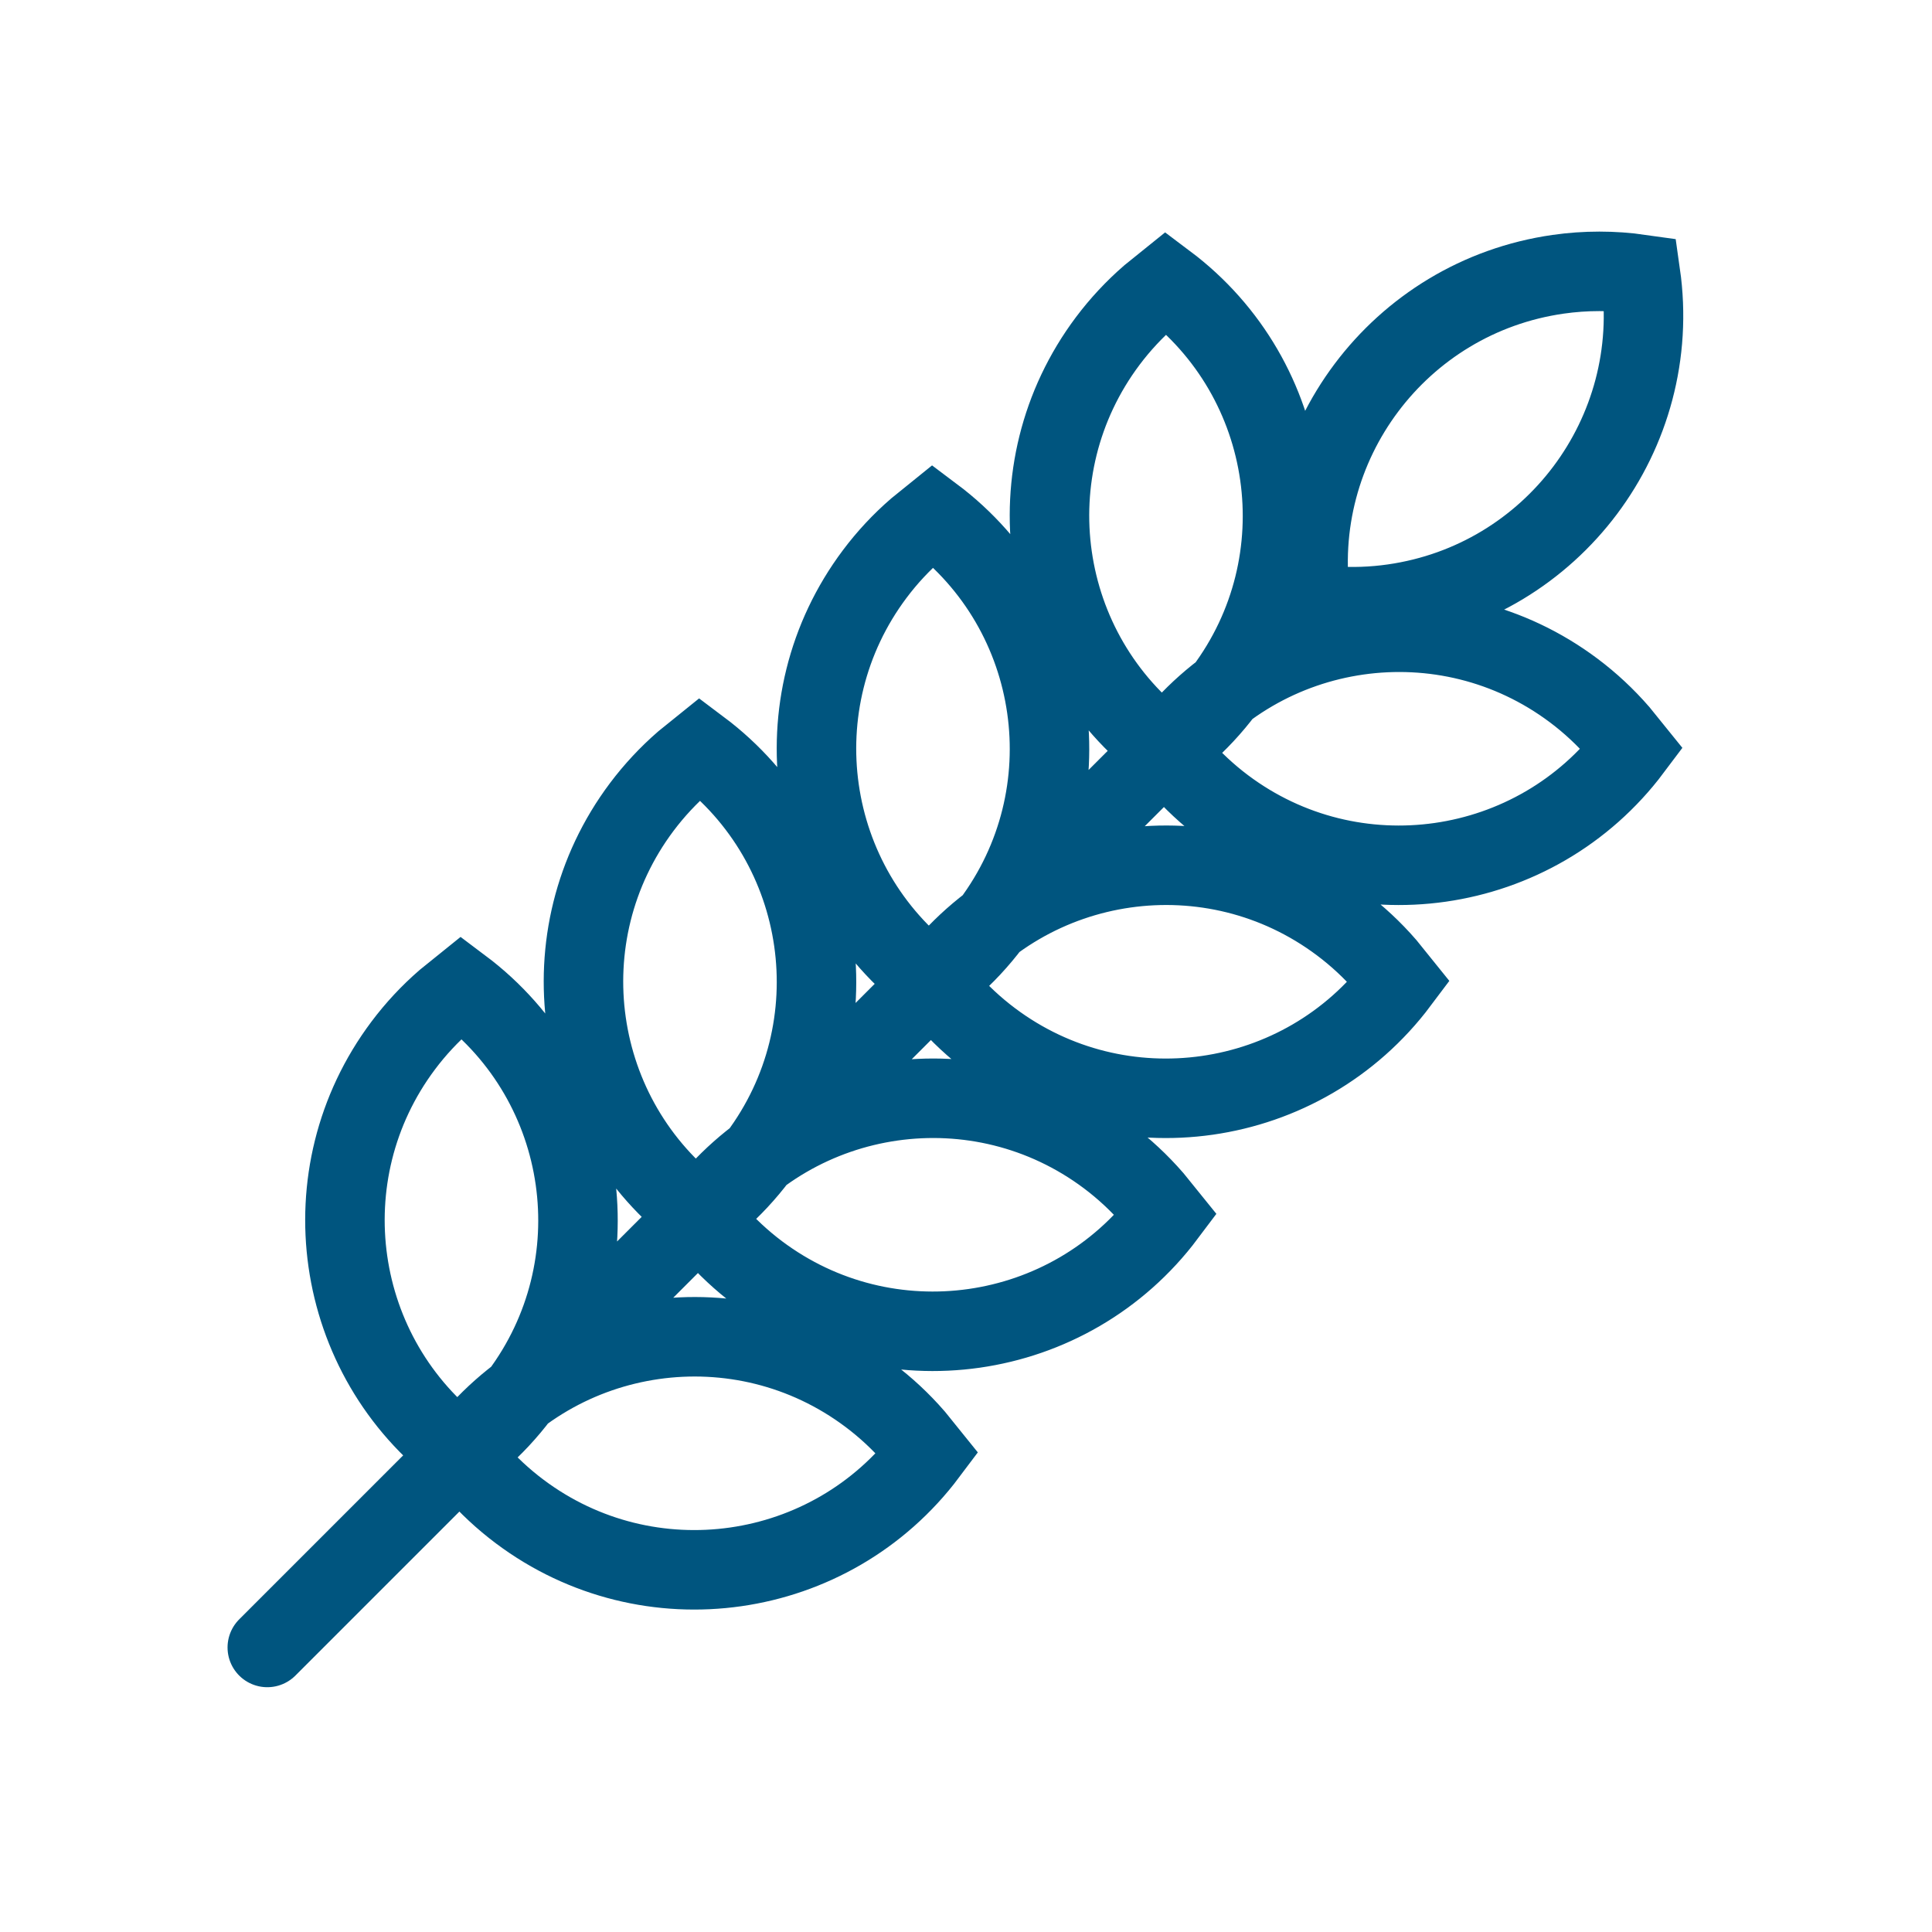 <svg xmlns="http://www.w3.org/2000/svg" width="54" height="54" viewBox="0 0 54 54" fill="none"><path d="M7.471 46.047L33.572 19.946M19.565 33.953L20.014 33.591C20.451 33.212 20.846 32.788 21.193 32.325C23.89 28.729 23.162 23.626 19.565 20.928L19.115 21.291C18.679 21.67 18.284 22.094 17.937 22.556C15.239 26.153 15.968 31.256 19.565 33.953ZM19.565 33.953L19.928 34.403C20.306 34.839 20.73 35.234 21.193 35.582C24.79 38.279 29.892 37.55 32.59 33.953L32.227 33.504C31.848 33.068 31.424 32.672 30.962 32.325C27.365 29.628 22.262 30.357 19.565 33.953ZM26.077 27.441L26.527 27.078C26.963 26.7 27.358 26.276 27.705 25.813C30.403 22.216 29.674 17.113 26.077 14.416L25.628 14.779C25.191 15.157 24.796 15.581 24.449 16.044C21.752 19.641 22.48 24.743 26.077 27.441ZM26.077 27.441L26.44 27.891C26.818 28.327 27.242 28.722 27.705 29.069C31.302 31.767 36.405 31.038 39.102 27.441L38.739 26.991C38.361 26.555 37.937 26.16 37.474 25.813C33.877 23.115 28.775 23.844 26.077 27.441ZM32.59 20.928L33.039 20.566C33.475 20.187 33.871 19.763 34.218 19.3C36.915 15.704 36.186 10.601 32.59 7.903L32.14 8.266C31.704 8.645 31.309 9.069 30.962 9.531C28.264 13.128 28.993 18.231 32.59 20.928ZM32.59 20.928L32.953 21.378C33.331 21.814 33.755 22.209 34.218 22.557C37.815 25.254 42.917 24.525 45.615 20.928L45.252 20.479C44.873 20.043 44.449 19.647 43.986 19.3C40.39 16.603 35.287 17.332 32.59 20.928ZM12.898 40.62L13.348 40.257C13.784 39.879 14.179 39.455 14.526 38.992C17.224 35.395 16.495 30.293 12.898 27.595L12.448 27.958C12.012 28.336 11.617 28.76 11.27 29.223C8.572 32.82 9.301 37.923 12.898 40.62ZM12.898 40.62L13.261 41.07C13.639 41.506 14.063 41.901 14.526 42.248C18.123 44.946 23.225 44.217 25.923 40.62L25.56 40.17C25.182 39.734 24.758 39.339 24.295 38.992C20.698 36.294 15.596 37.023 12.898 40.62ZM45.854 7.666C46.489 12.117 43.397 16.24 38.946 16.876C38.373 16.958 37.794 16.978 37.218 16.937L36.644 16.876C36.008 12.425 39.1 8.302 43.551 7.666C44.315 7.557 45.09 7.557 45.854 7.666Z" stroke="#00557F" stroke-width="2.222" stroke-linecap="round"></path></svg>